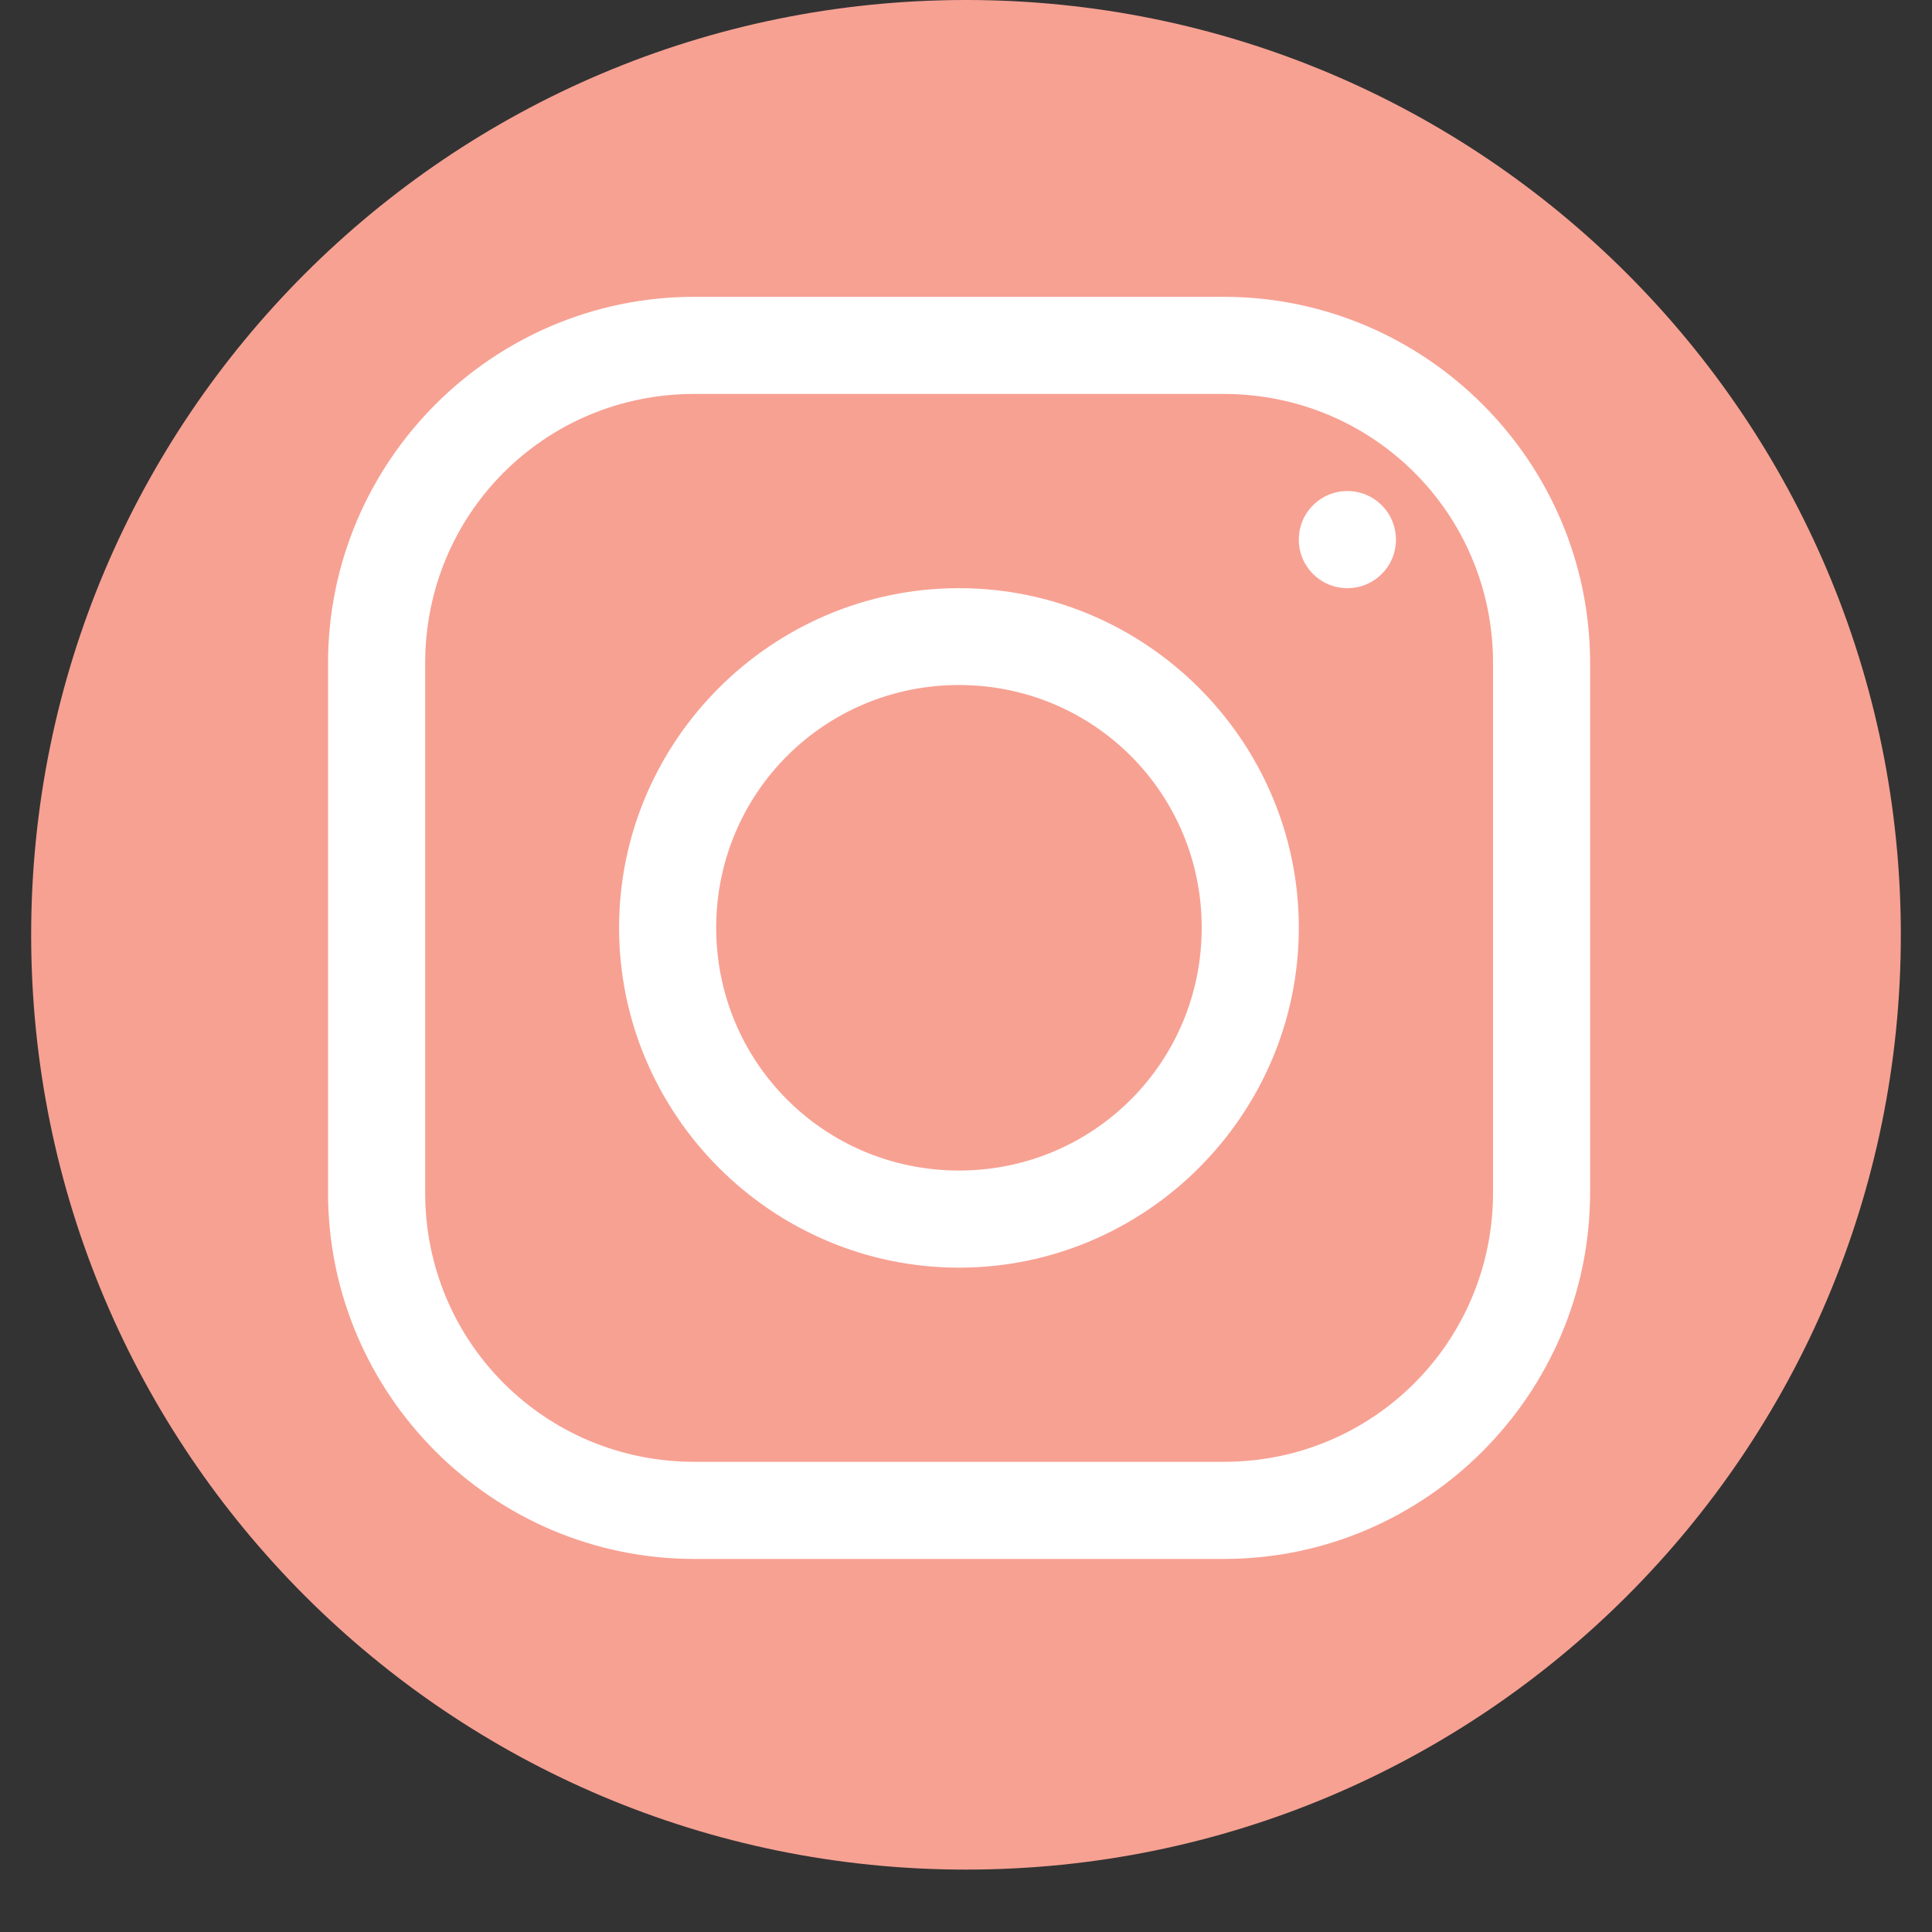 <?xml version="1.0" encoding="UTF-8"?>
<svg xmlns="http://www.w3.org/2000/svg" xmlns:xlink="http://www.w3.org/1999/xlink" width="40" zoomAndPan="magnify" viewBox="0 0 30 30" height="40" preserveAspectRatio="xMidYMid meet" version="1.0">
  <rect x="0" y="0" width="30" height="30" fill="#333333" stroke="none"/>
  <defs>
    <clipPath id="0dc6b14189">
      <path d="M 0.484 0 L 29.516 0 L 29.516 29.031 L 0.484 29.031 Z M 0.484 0 " clip-rule="nonzero"></path>
    </clipPath>
    <clipPath id="6380b811dd">
      <path d="M 3.387 2.902 L 26.613 2.902 L 26.613 26.129 L 3.387 26.129 Z M 3.387 2.902 " clip-rule="nonzero"></path>
    </clipPath>
    <clipPath id="675caf1d6e">
      <path d="M 15 2.902 C 8.586 2.902 3.387 8.102 3.387 14.516 C 3.387 20.93 8.586 26.129 15 26.129 C 21.414 26.129 26.613 20.93 26.613 14.516 C 26.613 8.102 21.414 2.902 15 2.902 Z M 15 2.902 " clip-rule="nonzero"></path>
    </clipPath>
    <clipPath id="c0c295c5a2">
      <path d="M 5.094 4.609 L 24.691 4.609 L 24.691 24.207 L 5.094 24.207 Z M 5.094 4.609 " clip-rule="nonzero"></path>
    </clipPath>
  </defs>
  <g clip-path="url(#0dc6b14189)">
    <path fill="#f7a193" d="M 29.516 14.516 C 29.516 22.535 23.02 29.031 15 29.031 C 6.98 29.031 0.484 22.535 0.484 14.516 C 0.484 6.496 6.98 0 15 0 C 23.02 0 29.516 6.496 29.516 14.516 Z M 12.344 22.172 C 18.781 22.172 22.301 16.84 22.301 12.215 C 22.301 12.062 22.301 11.91 22.293 11.766 C 22.977 11.273 23.57 10.656 24.043 9.949 C 23.418 10.227 22.746 10.414 22.031 10.504 C 22.758 10.066 23.309 9.383 23.57 8.566 C 22.898 8.965 22.148 9.254 21.352 9.414 C 20.711 8.73 19.805 8.309 18.797 8.309 C 16.867 8.309 15.297 9.879 15.297 11.809 C 15.297 12.086 15.328 12.352 15.391 12.605 C 12.48 12.461 9.906 11.07 8.176 8.949 C 7.879 9.465 7.707 10.066 7.707 10.707 C 7.707 11.918 8.324 12.992 9.266 13.617 C 8.691 13.602 8.156 13.441 7.684 13.18 C 7.684 13.195 7.684 13.211 7.684 13.223 C 7.684 14.922 8.891 16.332 10.492 16.656 C 10.203 16.738 9.891 16.781 9.57 16.781 C 9.348 16.781 9.129 16.758 8.91 16.715 C 9.352 18.109 10.645 19.117 12.176 19.148 C 10.98 20.082 9.469 20.641 7.828 20.641 C 7.547 20.641 7.27 20.629 6.996 20.59 C 8.527 21.594 10.371 22.172 12.344 22.172 " fill-opacity="1" fill-rule="nonzero"></path>
  </g>
  <g clip-path="url(#6380b811dd)">
    <g clip-path="url(#675caf1d6e)">
      <path fill="#f7a193" d="M 3.387 2.902 L 26.613 2.902 L 26.613 26.129 L 3.387 26.129 Z M 3.387 2.902 " fill-opacity="1" fill-rule="nonzero"></path>
    </g>
  </g>
  <g clip-path="url(#c0c295c5a2)">
    <path fill="#ffffff" d="M 10.781 4.609 C 7.648 4.609 5.094 7.164 5.094 10.297 L 5.094 18.523 C 5.094 21.648 7.648 24.207 10.781 24.207 L 19.008 24.207 C 22.133 24.207 24.691 21.648 24.691 18.516 L 24.691 10.297 C 24.691 7.164 22.133 4.609 19 4.609 Z M 10.781 6.117 L 19 6.117 C 21.32 6.117 23.184 7.977 23.184 10.297 L 23.184 18.516 C 23.184 20.836 21.32 22.699 19.008 22.699 L 10.781 22.699 C 8.461 22.699 6.602 20.836 6.602 18.523 L 6.602 10.297 C 6.602 7.977 8.461 6.117 10.781 6.117 Z M 20.922 7.625 C 20.504 7.625 20.168 7.961 20.168 8.379 C 20.168 8.797 20.504 9.133 20.922 9.133 C 21.34 9.133 21.676 8.797 21.676 8.379 C 21.676 7.961 21.34 7.625 20.922 7.625 Z M 14.891 9.133 C 11.988 9.133 9.613 11.504 9.613 14.406 C 9.613 17.309 11.988 19.684 14.891 19.684 C 17.793 19.684 20.168 17.309 20.168 14.406 C 20.168 11.504 17.793 9.133 14.891 9.133 Z M 14.891 10.637 C 16.98 10.637 18.66 12.316 18.66 14.406 C 18.66 16.496 16.98 18.176 14.891 18.176 C 12.801 18.176 11.121 16.496 11.121 14.406 C 11.121 12.316 12.801 10.637 14.891 10.637 Z M 14.891 10.637 " fill-opacity="1" fill-rule="nonzero"></path>
  </g>
</svg>
